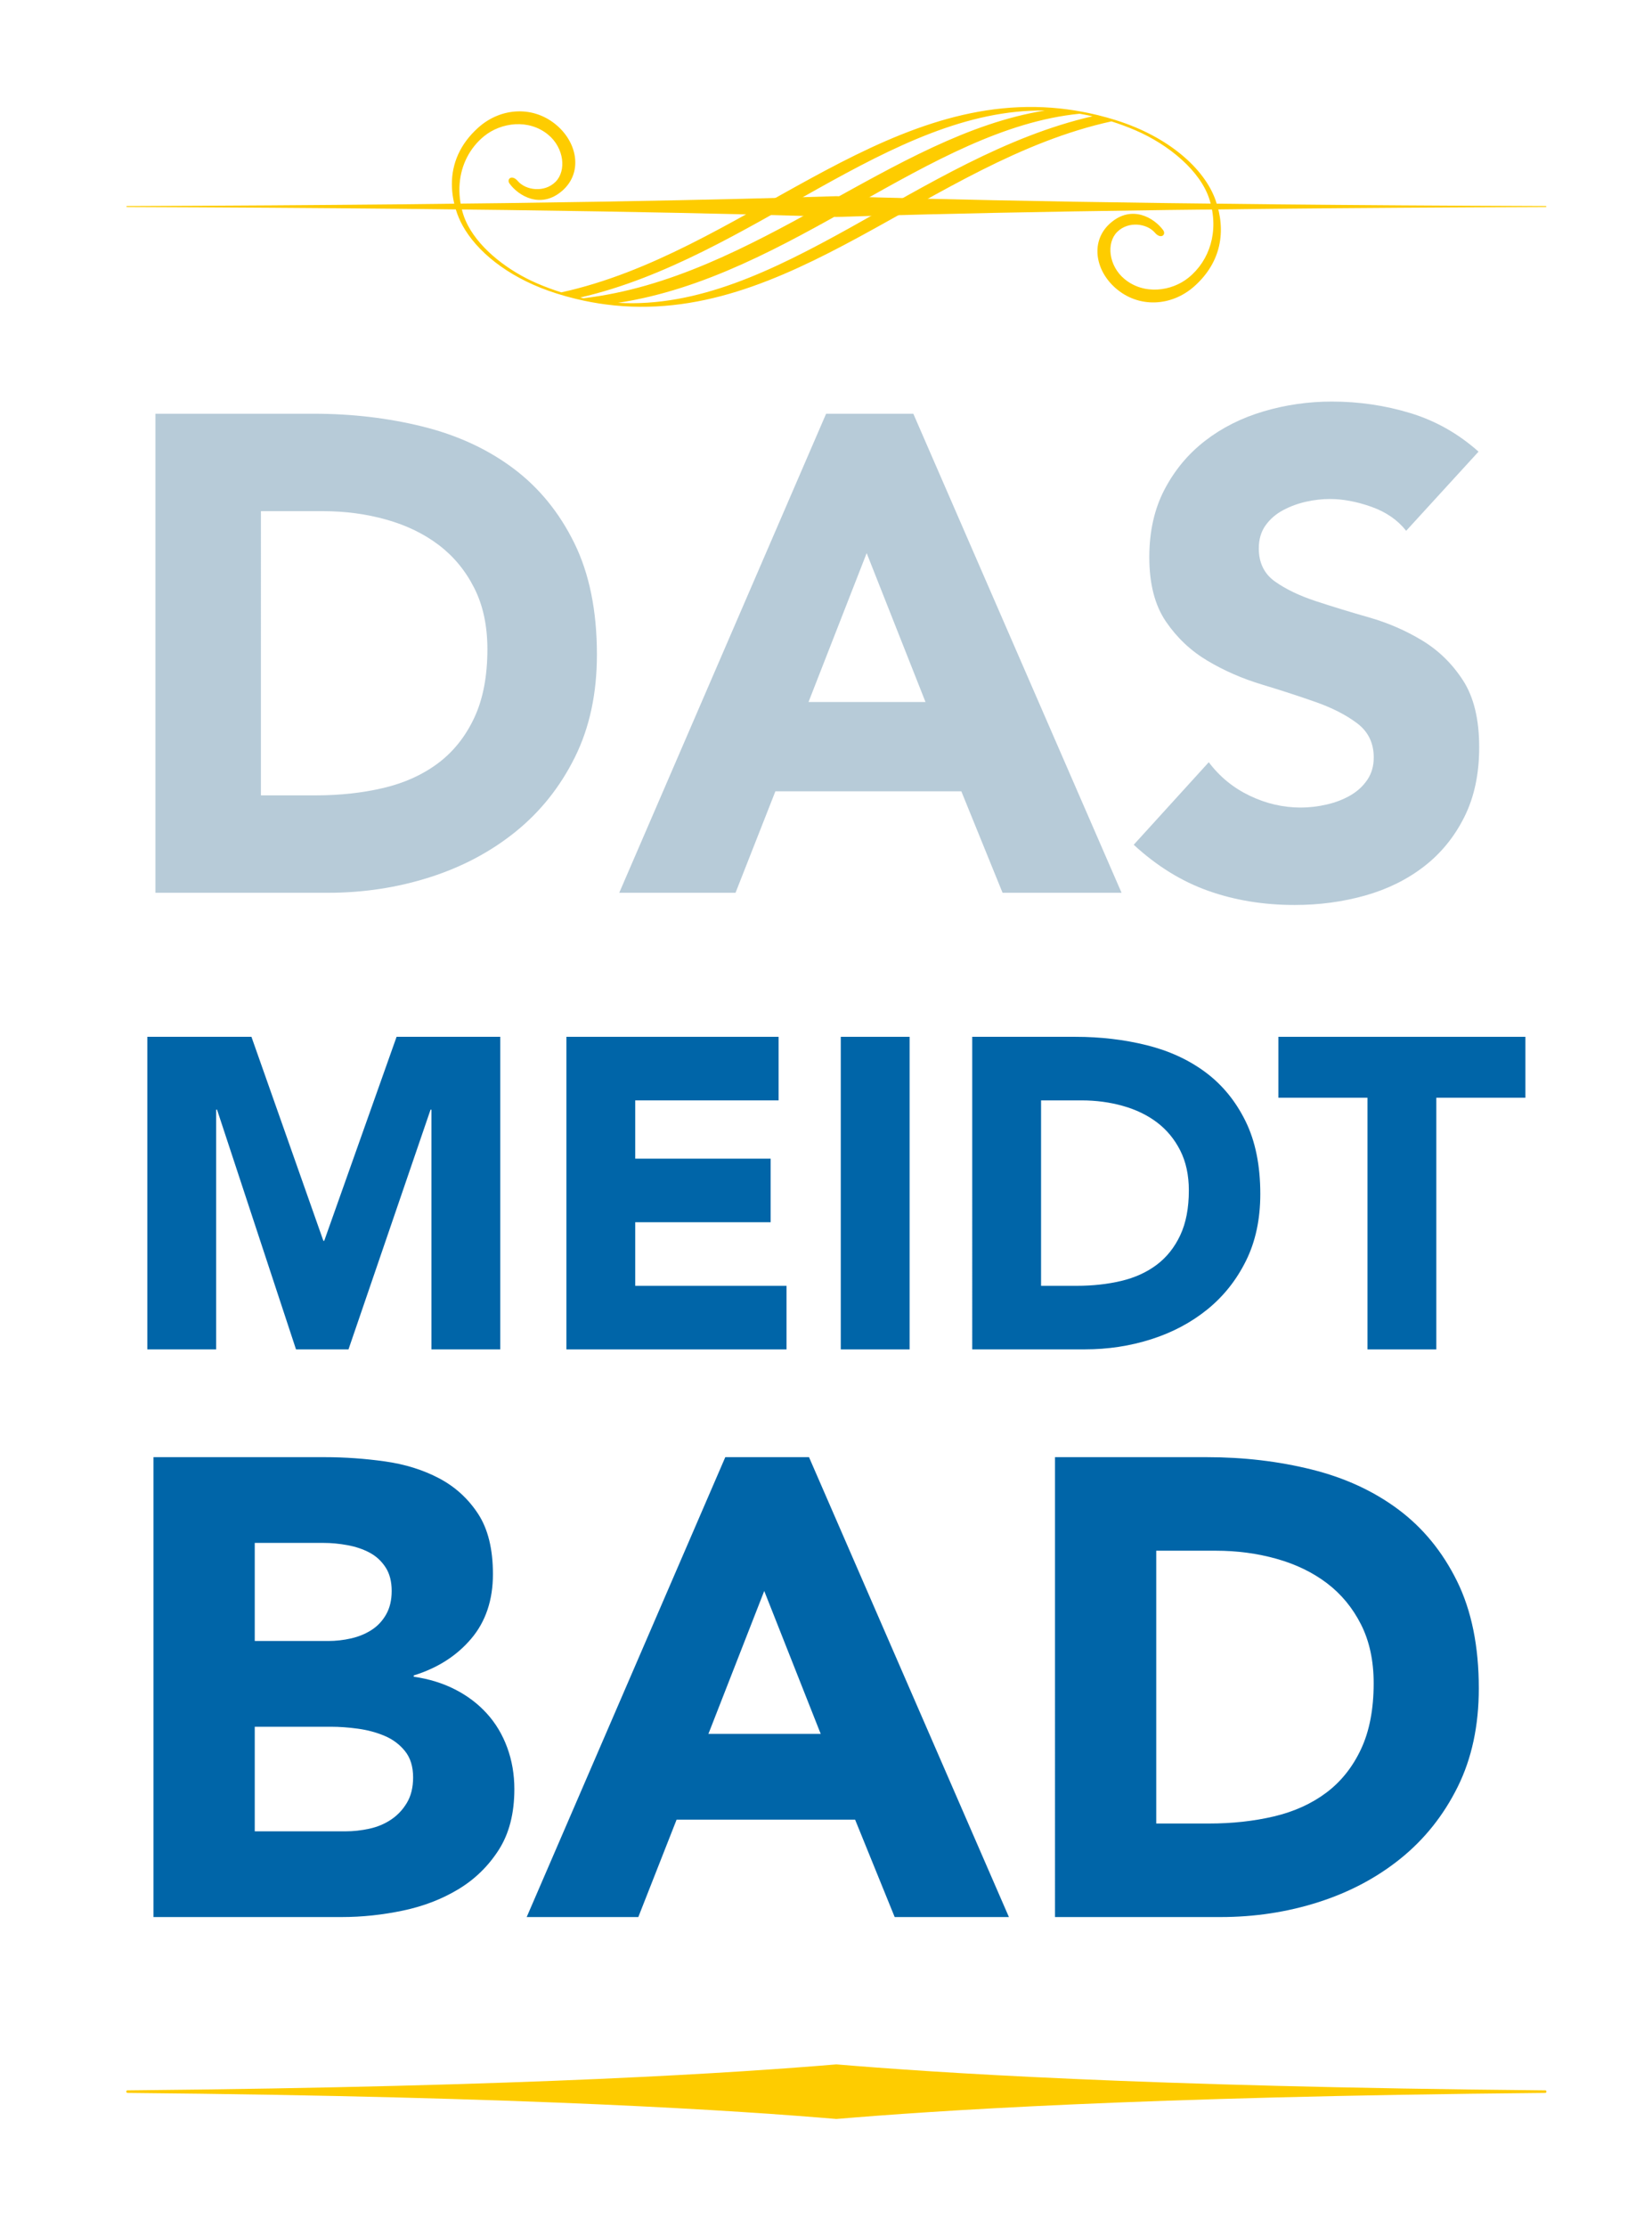 <?xml version="1.0" encoding="utf-8"?>
<!-- Generator: Adobe Illustrator 16.0.3, SVG Export Plug-In . SVG Version: 6.00 Build 0)  -->
<!DOCTYPE svg PUBLIC "-//W3C//DTD SVG 1.1//EN" "http://www.w3.org/Graphics/SVG/1.1/DTD/svg11.dtd">
<svg version="1.1" id="Ebene_1" xmlns="http://www.w3.org/2000/svg" xmlns:xlink="http://www.w3.org/1999/xlink" x="0px" y="0px"
	 width="170px" height="229px" viewBox="0 0 170 229" enable-background="new 0 0 170 229" xml:space="preserve">
<g>
	<path fill="#B7CBD8" d="M26.849,81.795h5.636c2.505,0,4.835-0.255,6.992-0.766s4.024-1.357,5.601-2.54
		c1.577-1.183,2.818-2.737,3.722-4.663c0.904-1.925,1.356-4.279,1.356-7.063c0-2.413-0.452-4.512-1.356-6.298
		c-0.904-1.786-2.122-3.258-3.652-4.418c-1.531-1.16-3.328-2.03-5.392-2.609c-2.064-0.58-4.232-0.87-6.505-0.87h-6.401V81.795
		L26.849,81.795z M15.996,42.549h16.28c3.942,0,7.688,0.441,11.235,1.322c3.548,0.881,6.644,2.308,9.288,4.279
		c2.644,1.972,4.743,4.535,6.296,7.689c1.554,3.154,2.331,6.981,2.331,11.481c0,3.989-0.753,7.503-2.261,10.542
		c-1.507,3.039-3.537,5.59-6.087,7.654c-2.551,2.064-5.497,3.63-8.836,4.697c-3.339,1.067-6.841,1.601-10.505,1.601H15.996V42.549
		L15.996,42.549z"/>
	<path fill="#B7CBD8" d="M89.185,56.883l-5.983,15.309h12.036L89.185,56.883L89.185,56.883z M85.011,42.549h8.975l21.429,49.266
		h-12.245l-4.244-10.438H79.793l-4.104,10.438H63.722L85.011,42.549L85.011,42.549z"/>
	<path fill="#B7CBD8" d="M144.703,54.587c-0.881-1.113-2.075-1.937-3.583-2.47c-1.507-0.534-2.934-0.8-4.278-0.8
		c-0.788,0-1.601,0.093-2.435,0.278c-0.835,0.186-1.624,0.475-2.366,0.87c-0.742,0.394-1.345,0.916-1.809,1.565
		c-0.464,0.65-0.695,1.438-0.695,2.366c0,1.484,0.557,2.621,1.669,3.41c1.113,0.789,2.517,1.461,4.209,2.018
		c1.693,0.557,3.514,1.114,5.462,1.67c1.948,0.556,3.769,1.345,5.461,2.366c1.693,1.021,3.097,2.389,4.209,4.105
		c1.114,1.716,1.67,4.013,1.67,6.889c0,2.737-0.51,5.126-1.53,7.167s-2.4,3.734-4.14,5.08s-3.757,2.343-6.053,2.992
		s-4.72,0.975-7.271,0.975c-3.2,0-6.168-0.487-8.904-1.461c-2.737-0.974-5.288-2.551-7.653-4.732l7.723-8.489
		c1.113,1.484,2.516,2.633,4.209,3.444c1.692,0.812,3.443,1.218,5.253,1.218c0.881,0,1.773-0.104,2.679-0.313
		c0.903-0.209,1.716-0.522,2.435-0.939s1.299-0.951,1.739-1.601s0.661-1.415,0.661-2.296c0-1.484-0.568-2.656-1.705-3.514
		c-1.136-0.858-2.563-1.588-4.278-2.191c-1.716-0.604-3.571-1.207-5.565-1.81s-3.85-1.415-5.566-2.436
		c-1.716-1.021-3.142-2.366-4.278-4.036s-1.704-3.874-1.704-6.611c0-2.644,0.521-4.963,1.564-6.958
		c1.044-1.995,2.436-3.665,4.175-5.01c1.739-1.345,3.745-2.354,6.018-3.027c2.273-0.672,4.615-1.009,7.027-1.009
		c2.782,0,5.473,0.395,8.07,1.183c2.597,0.789,4.939,2.111,7.026,3.966L144.703,54.587L144.703,54.587z"/>
	<polygon fill="#0065A8" points="15.163,106.626 25.875,106.626 33.275,127.602 33.366,127.602 40.81,106.626 51.478,106.626 
		51.478,138.771 44.396,138.771 44.396,114.117 44.306,114.117 35.862,138.771 30.461,138.771 22.335,114.117 22.244,114.117 
		22.244,138.771 15.163,138.771 15.163,106.626 	"/>
	<polygon fill="#0065A8" points="58.287,106.626 80.122,106.626 80.122,113.164 65.368,113.164 65.368,119.157 79.304,119.157 
		79.304,125.694 65.368,125.694 65.368,132.233 80.938,132.233 80.938,138.771 58.287,138.771 58.287,106.626 	"/>
	<polygon fill="#0065A8" points="86.521,106.626 93.604,106.626 93.604,138.771 86.521,138.771 86.521,106.626 	"/>
	<path fill="#0065A8" d="M107.131,132.233h3.677c1.634,0,3.154-0.167,4.563-0.5c1.406-0.333,2.625-0.886,3.653-1.657
		c1.029-0.771,1.839-1.786,2.429-3.042s0.886-2.792,0.886-4.608c0-1.574-0.296-2.943-0.886-4.109
		c-0.59-1.165-1.385-2.126-2.383-2.883c-0.999-0.757-2.172-1.324-3.519-1.702c-1.346-0.379-2.761-0.568-4.244-0.568h-4.176V132.233
		L107.131,132.233z M100.049,106.626h10.622c2.572,0,5.017,0.287,7.331,0.862c2.315,0.575,4.336,1.506,6.061,2.792
		c1.725,1.286,3.094,2.958,4.108,5.017c1.014,2.058,1.521,4.555,1.521,7.491c0,2.603-0.492,4.896-1.476,6.879
		c-0.983,1.982-2.308,3.646-3.972,4.994c-1.665,1.347-3.587,2.368-5.766,3.064s-4.463,1.044-6.854,1.044h-11.576V106.626
		L100.049,106.626z"/>
	<polygon fill="#0065A8" points="140.722,112.892 131.553,112.892 131.553,106.626 156.973,106.626 156.973,112.892 
		147.804,112.892 147.804,138.771 140.722,138.771 140.722,112.892 	"/>
	<path fill="#0065A8" d="M26.215,188.333h9.35c0.801,0,1.614-0.089,2.438-0.268c0.823-0.178,1.569-0.489,2.237-0.935
		s1.213-1.024,1.636-1.737c0.423-0.712,0.635-1.581,0.635-2.605c0-1.113-0.279-2.015-0.835-2.705
		c-0.556-0.69-1.258-1.214-2.104-1.569c-0.846-0.356-1.759-0.602-2.738-0.735c-0.98-0.134-1.892-0.2-2.738-0.2h-7.881V188.333
		L26.215,188.333z M26.215,168.76h7.547c0.801,0,1.592-0.089,2.371-0.267c0.78-0.179,1.481-0.468,2.104-0.868
		c0.623-0.401,1.124-0.936,1.502-1.604s0.567-1.47,0.567-2.405c0-0.979-0.211-1.792-0.634-2.438
		c-0.423-0.646-0.969-1.147-1.636-1.504c-0.668-0.356-1.425-0.612-2.271-0.768c-0.846-0.156-1.669-0.234-2.471-0.234h-7.079V168.76
		L26.215,168.76z M15.795,149.855h17.632c2.048,0,4.107,0.145,6.178,0.435c2.07,0.289,3.929,0.868,5.577,1.736
		s2.983,2.082,4.007,3.641c1.024,1.559,1.536,3.63,1.536,6.213c0,2.672-0.745,4.888-2.237,6.646s-3.462,3.018-5.911,3.774v0.134
		c1.558,0.223,2.972,0.656,4.241,1.303c1.269,0.646,2.36,1.469,3.273,2.471c0.913,1.003,1.614,2.172,2.104,3.508
		s0.735,2.761,0.735,4.275c0,2.494-0.535,4.576-1.603,6.246s-2.449,3.017-4.141,4.041c-1.692,1.024-3.595,1.759-5.71,2.204
		c-2.115,0.445-4.219,0.668-6.312,0.668H15.795V149.855L15.795,149.855z"/>
	<path fill="#0065A8" d="M78.644,163.616l-5.744,14.696h11.555L78.644,163.616L78.644,163.616z M74.636,149.855h8.616l20.571,47.295
		H92.068l-4.074-10.02H69.627l-3.941,10.02H54.199L74.636,149.855L74.636,149.855z"/>
	<path fill="#0065A8" d="M118.984,187.531h5.409c2.405,0,4.643-0.245,6.713-0.734c2.07-0.49,3.862-1.303,5.377-2.438
		c1.514-1.136,2.704-2.627,3.572-4.476s1.303-4.108,1.303-6.78c0-2.316-0.435-4.331-1.303-6.046s-2.037-3.128-3.506-4.242
		c-1.47-1.113-3.195-1.948-5.177-2.505s-4.063-0.835-6.244-0.835h-6.145V187.531L118.984,187.531z M108.565,149.855h15.628
		c3.785,0,7.381,0.423,10.787,1.27c3.405,0.846,6.378,2.215,8.916,4.108c2.538,1.893,4.553,4.353,6.045,7.381
		c1.491,3.028,2.236,6.702,2.236,11.022c0,3.83-0.723,7.203-2.17,10.12s-3.396,5.366-5.844,7.349
		c-2.449,1.981-5.276,3.484-8.482,4.509s-6.567,1.536-10.085,1.536h-17.031V149.855L108.565,149.855z"/>
	<path fill="#FECC00" d="M63.592,31.143c17.874-2.73,31.981-17.904,47.503-19.447c0.443,0.073,0.885,0.16,1.331,0.261
		C94.542,16.054,79.961,32.086,63.592,31.143L63.592,31.143z M60.046,30.671c-0.109-0.025-0.226-0.05-0.338-0.076
		c17.509-4.012,31.852-19.46,47.809-19.225C91.864,13.872,77.772,28.584,60.046,30.671L60.046,30.671z M125.09,20.59
		c-1.152-3.271-4.88-6.538-10.209-8.213c-0.018-0.006-0.035-0.014-0.054-0.02c-0.628-0.195-1.247-0.368-1.866-0.52
		c-0.321-0.077-0.641-0.148-0.958-0.217c-0.979-0.205-1.949-0.356-2.905-0.46C90.56,9.188,76.262,26.014,57.762,30.067
		c-0.827-0.258-1.659-0.566-2.495-0.925c-2.899-1.25-5.777-3.434-7.102-5.934c-0.217-0.408-0.393-0.825-0.521-1.247
		c-0.314-1.046-0.421-2.072-0.348-3.04c0.15-1.985,1.063-3.732,2.525-4.92c1.74-1.412,4.599-1.805,6.601-0.138
		c1.635,1.36,1.878,3.702,0.749,4.833c-1.157,1.154-3.074,0.871-3.878-0.068c-0.624-0.73-1.198-0.21-0.854,0.258
		c0.924,1.266,3.209,2.633,5.399,0.75c2.104-1.811,1.637-4.823-0.482-6.693c-2.391-2.11-5.793-1.915-8.128,0.171
		c-1.898,1.692-2.736,3.723-2.727,5.841c0.003,0.991,0.193,2.002,0.545,3.009c0.2,0.563,0.477,1.131,0.824,1.686
		c1.665,2.667,4.973,5.138,9.383,6.524c0.019,0.007,0.035,0.015,0.053,0.019c0.627,0.197,1.249,0.37,1.865,0.52
		c0.049,0.015,0.086,0.022,0.149,0.037c1.025,0.244,2.039,0.431,3.036,0.561c18.87,2.468,33.292-14.723,52.016-18.828
		c0.824,0.261,1.658,0.568,2.495,0.928c3.37,1.452,6.714,4.171,7.62,7.182c0.968,3.195,0,6.191-2.177,7.959
		c-1.738,1.412-4.598,1.804-6.6,0.136c-1.634-1.36-1.879-3.701-0.75-4.831c1.158-1.157,3.075-0.874,3.88,0.067
		c0.622,0.732,1.197,0.211,0.854-0.258c-0.927-1.265-3.209-2.634-5.399-0.749c-2.105,1.811-1.638,4.822,0.481,6.694
		c2.39,2.111,5.793,1.913,8.129-0.171C125.694,26.952,126.194,23.738,125.09,20.59L125.09,20.59z"/>
	<path fill="#FECC00" d="M158.986,21.192c-41.783-0.145-63.294-0.71-72.919-1.017c-9.624,0.306-31.137,0.872-72.919,1.017
		c-0.014,0-0.148-0.007-0.148,0.048c0,0.055,0.134,0.052,0.148,0.052c41.782,0.145,63.295,0.71,72.919,1.02
		c9.624-0.31,31.141-0.875,72.919-1.02c0.015,0,0.149,0.003,0.149-0.052C159.134,21.186,159.001,21.192,158.986,21.192
		L158.986,21.192z"/>
	<path fill="#FECC00" d="M158.986,214.972c-41.783-0.381-63.294-1.866-72.919-2.671c-9.624,0.805-31.137,2.29-72.919,2.671
		c-0.014,0-0.148-0.019-0.148,0.126s0.134,0.137,0.148,0.137c41.782,0.381,63.295,1.866,72.919,2.68
		c9.624-0.813,31.141-2.299,72.919-2.68c0.015,0,0.149,0.008,0.149-0.137C159.134,214.953,159.001,214.972,158.986,214.972
		L158.986,214.972z"/>
</g>
</svg>
